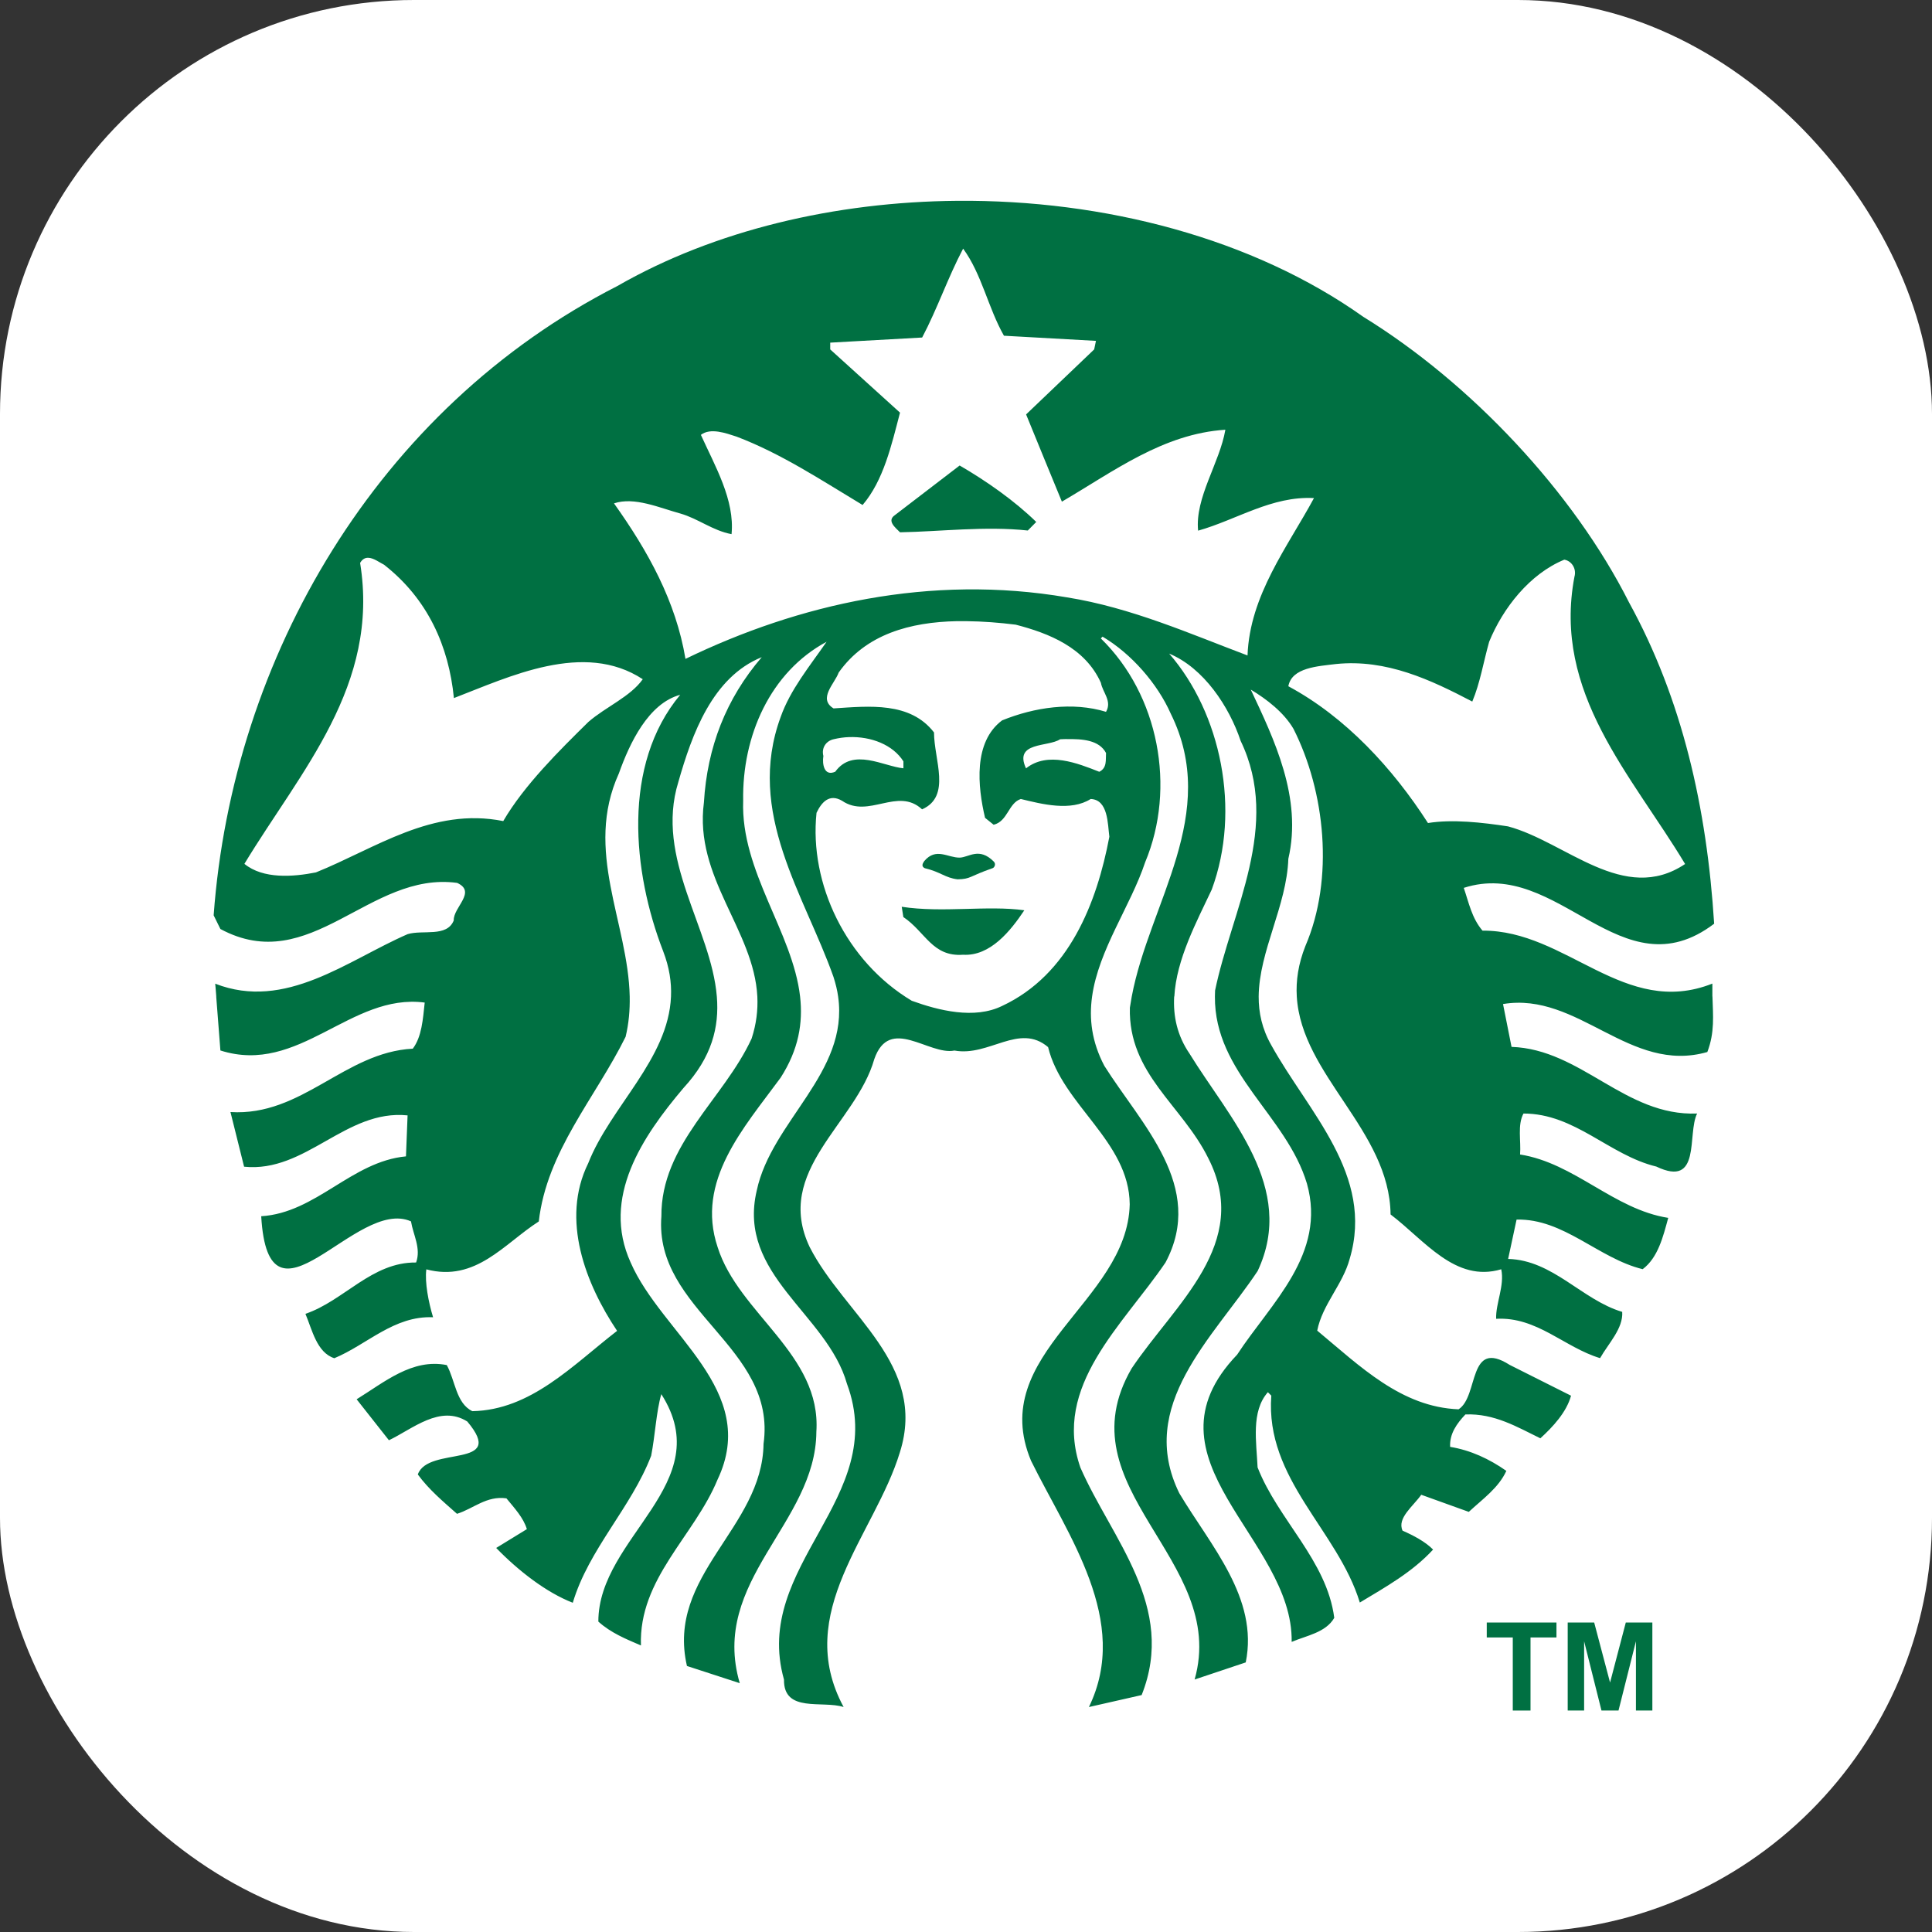 <svg width="140" height="140" viewBox="0 0 140 140" fill="none" xmlns="http://www.w3.org/2000/svg">
<rect x="0" y="0" width="140" height="140" fill="#333333" stroke="none"/>
<rect width="140" height="140" rx="30" fill="white"/>
<g clip-path="url(#clip0_838_1120)">
<path d="M125 69.5C125 100.152 100.373 125 70 125C39.627 125 15 100.157 15 69.5C15 38.843 39.627 14 70 14C100.373 14 125 38.848 125 69.5Z" fill="white"/>
<path d="M69.54 33.732C71.476 34.853 73.53 36.296 75.09 37.823L74.478 38.443C71.392 38.11 68.142 38.521 65.218 38.572C64.893 38.24 64.236 37.744 64.848 37.327L69.54 33.732ZM124.091 72.204C124.13 73.602 124.265 74.802 123.72 76.233C118.085 77.845 114.381 71.85 108.915 72.757L109.532 75.861C114.589 76.03 117.754 80.899 122.979 80.69C122.239 82.178 123.31 86.105 120.022 84.533C116.609 83.71 114.14 80.69 110.397 80.69C109.948 81.524 110.228 82.674 110.15 83.659C114.101 84.279 116.935 87.632 120.886 88.252C120.516 89.615 120.145 91.136 119.034 91.97C115.824 91.187 113.315 88.291 109.897 88.376L109.285 91.227C112.535 91.311 114.634 94.196 117.552 95.064C117.631 96.264 116.559 97.34 115.947 98.416C113.354 97.633 111.379 95.402 108.416 95.565C108.376 94.444 109.039 93.171 108.786 91.976C105.458 92.968 103.23 89.869 100.766 88.004C100.693 81.913 94.306 77.918 93.97 72.21C93.902 71.072 94.076 69.861 94.593 68.553C96.692 63.679 96.029 57.352 93.728 52.81C93.027 51.616 91.792 50.669 90.636 49.971C92.325 53.566 94.385 57.814 93.358 62.231C93.24 65.646 91.237 68.92 91.208 72.21C91.203 73.382 91.45 74.554 92.123 75.737C94.8 80.577 99.61 85.153 97.803 91.221C97.303 93.086 95.822 94.528 95.451 96.422C98.583 99.025 101.541 101.96 105.694 102.124C107.175 101.177 106.35 96.968 109.398 98.906L113.843 101.138C113.517 102.332 112.524 103.403 111.62 104.225C109.931 103.403 108.287 102.411 106.188 102.496C105.565 103.155 105.031 103.899 105.082 104.845C106.564 105.088 107.922 105.719 109.156 106.586C108.584 107.826 107.462 108.604 106.434 109.556L102.989 108.316C102.41 109.144 101.215 110.012 101.636 110.919C102.41 111.257 103.275 111.708 103.847 112.288C102.326 113.939 100.396 115.004 98.538 116.126C96.939 110.88 91.669 107.201 92.123 101.132L91.876 100.884C90.636 102.282 91.051 104.518 91.13 106.333C92.612 110.13 96.147 113.072 96.686 117.236C96.069 118.306 94.671 118.52 93.599 118.977C93.723 111.46 82.369 105.764 89.648 98.163C92.078 94.438 96.147 90.889 94.705 85.767C93.223 80.82 87.993 77.754 88.037 72.21L88.049 71.776C89.239 65.995 92.864 59.837 89.901 53.684C89.076 51.21 87.229 48.399 84.721 47.362C88.464 51.661 89.946 58.676 87.807 64.463C86.73 66.762 85.243 69.506 85.097 72.21H85.085C85.007 73.624 85.293 75.027 86.202 76.357C89.042 80.983 93.975 86.065 91.135 92.1C87.925 96.929 82.335 101.842 85.456 108.203C87.718 112.001 91.22 115.793 90.271 120.464L86.567 121.704C89.037 112.993 76.942 107.871 82.004 99.16C85.13 94.495 90.72 90.117 87.555 83.924C85.663 80.087 81.752 77.817 81.875 73.022L82.01 72.216C83.284 65.415 88.436 58.975 84.833 51.706C83.885 49.559 81.993 47.373 79.894 46.134L79.771 46.263C83.969 50.354 85.243 57.081 82.981 62.485C81.926 65.657 79.608 68.818 79.136 72.216C78.912 73.816 79.103 75.478 80.023 77.231C82.695 81.479 87.386 85.987 84.457 91.486C81.376 96.022 76.235 100.439 78.289 106.344C80.551 111.511 85.276 116.43 82.728 122.831L78.906 123.698C81.948 117.455 77.385 111.269 74.714 105.854C71.465 98.09 81.701 94.371 81.864 87.271C81.825 82.69 76.976 80.087 75.949 75.878C73.85 74.098 71.672 76.588 69.163 76.126C67.311 76.498 64.466 73.562 63.355 76.746C62.036 81.411 56.036 84.837 58.674 90.37C61.183 95.284 67.227 98.884 65.207 105.245C63.4 111.19 57.434 116.847 61.132 123.698C59.611 123.203 56.772 124.149 56.811 121.709C54.465 113.41 64.46 108.575 61.374 100.276C59.937 95.193 53.393 92.387 54.836 86.274C55.902 81.242 61.525 77.726 60.734 72.216C60.672 71.754 60.554 71.281 60.397 70.79C58.298 64.846 54.016 58.896 56.57 51.954C57.271 49.971 58.669 48.28 59.898 46.505C55.823 48.692 53.769 53.318 53.853 58.028C53.674 63.144 57.44 67.534 57.978 72.216C58.192 74.109 57.883 76.042 56.564 78.098C53.893 81.738 50.396 85.575 52.001 90.37C53.522 95.205 59.527 98.135 59.157 103.752C59.118 110.395 51.423 114.537 53.606 121.969L49.779 120.723C48.258 114.12 55.251 110.739 55.329 104.626C56.317 97.599 47.388 94.99 47.927 88.139C47.888 82.933 52.45 79.636 54.465 75.258C54.813 74.194 54.925 73.185 54.88 72.221C54.633 67.381 50.29 63.595 51.008 58.152C51.249 54.146 52.607 50.636 55.2 47.621C51.625 49.064 50.144 53.199 49.156 56.664C47.438 62.226 51.535 67.229 51.945 72.216C52.125 74.419 51.592 76.605 49.526 78.842C46.563 82.347 43.555 86.77 45.699 91.486C47.966 96.686 55.082 100.732 51.996 107.217C50.312 111.308 46.277 114.401 46.445 119.236C45.379 118.779 44.268 118.329 43.358 117.506C43.358 111.353 52.074 107.51 47.921 101.025C47.551 102.304 47.472 104.045 47.186 105.488C45.744 109.246 42.663 112.255 41.506 116.142C39.576 115.393 37.561 113.821 35.956 112.17L38.178 110.807C37.931 109.978 37.275 109.28 36.697 108.575C35.254 108.373 34.306 109.325 33.116 109.697C32.089 108.784 31.096 107.961 30.276 106.846C31.017 104.733 36.781 106.479 33.862 103.008C31.893 101.769 29.912 103.538 28.183 104.366L25.843 101.397C27.857 100.157 29.867 98.422 32.375 98.918C32.993 100.033 33.038 101.679 34.227 102.259C38.465 102.175 41.467 98.957 44.717 96.439C42.455 93.058 40.608 88.387 42.623 84.296C44.234 80.194 48.432 76.746 48.623 72.216C48.668 71.185 48.505 70.097 48.056 68.931C45.833 63.189 45.053 55.431 49.291 50.348C46.984 50.968 45.626 53.853 44.846 56.045C42.298 61.651 45.519 66.846 45.631 72.216C45.648 73.185 45.57 74.148 45.334 75.129C43.151 79.546 39.621 83.423 39.043 88.511C36.534 90.117 34.474 92.928 30.894 91.982C30.77 92.928 31.056 94.376 31.382 95.453C28.548 95.334 26.611 97.43 24.226 98.422C22.952 98.011 22.621 96.36 22.133 95.205C24.928 94.258 26.943 91.446 30.153 91.486C30.523 90.449 29.945 89.497 29.782 88.505C25.792 86.725 19.462 97.301 18.928 88.133C22.919 87.885 25.467 84.167 29.418 83.795L29.535 80.825C25.051 80.369 22.167 85.001 17.688 84.544L16.7 80.583C21.886 80.91 24.973 76.245 29.912 75.991C30.568 75.123 30.647 73.844 30.776 72.65C25.388 71.945 21.69 77.941 15.971 76.121C15.971 76.121 15.774 73.624 15.668 72.216H15.673C15.634 71.664 15.595 71.281 15.595 71.281C20.696 73.269 25.175 69.59 29.541 67.691C30.652 67.359 32.381 67.934 32.88 66.7C32.836 65.747 34.564 64.637 33.127 63.978C26.746 63.11 22.509 70.835 15.971 67.319L15.482 66.328C16.846 47.649 27.335 29.608 44.733 20.728C51.777 16.682 60.532 14.625 69.36 14.552C80.012 14.462 90.782 17.268 98.791 22.959C106.569 27.748 114.005 35.642 118.046 43.654C121.907 50.675 123.687 58.552 124.214 66.936C117.468 72.058 112.939 62.113 106.07 64.339C106.44 65.415 106.648 66.525 107.428 67.438C113.517 67.393 117.709 73.799 124.085 71.275V72.21L124.091 72.204ZM46.58 49.221C42.303 46.41 36.876 49.058 32.892 50.585C32.521 46.827 31 43.401 27.829 40.922C27.521 40.77 27.094 40.443 26.712 40.42C26.482 40.403 26.264 40.499 26.095 40.792C27.532 49.672 21.785 55.864 17.71 62.598C19.069 63.713 21.246 63.544 22.891 63.218C27.206 61.482 31.32 58.468 36.467 59.499C37.987 56.895 40.541 54.377 42.635 52.315C43.914 51.205 45.671 50.495 46.58 49.216V49.221ZM59.662 54.8C59.578 55.335 59.701 56.287 60.526 55.921C61.806 54.146 64.062 55.549 65.465 55.673V55.171C64.696 53.96 63.119 53.357 61.52 53.413C61.149 53.425 60.773 53.481 60.414 53.566C59.875 53.684 59.505 54.18 59.668 54.794L59.662 54.8ZM79.776 49.48C78.626 46.917 75.994 45.886 73.603 45.266C72.43 45.119 71.218 45.024 70.011 45.012C69.787 45.012 69.562 45.012 69.338 45.012C65.965 45.08 62.743 45.948 60.773 48.737C60.493 49.526 59.247 50.63 60.403 51.334C62.996 51.165 65.953 50.838 67.682 53.075C67.682 55.059 68.956 57.701 66.818 58.648C65.044 57.003 62.945 59.347 61.02 58.028C60.111 57.493 59.538 58.118 59.168 58.901C58.629 64.023 61.301 69.669 66.071 72.52C68.002 73.219 70.606 73.884 72.621 72.892C77.475 70.621 79.484 65.421 80.388 60.631C80.265 59.718 80.309 57.944 79.035 57.898C77.599 58.811 75.5 58.27 73.973 57.898C73.07 58.191 73.03 59.516 72.003 59.764L71.38 59.262C70.847 56.997 70.516 53.774 72.615 52.202C74.961 51.25 77.717 50.838 80.147 51.582C80.601 50.799 79.9 50.179 79.776 49.48ZM77.301 53.554C77.138 53.554 76.981 53.566 76.819 53.571C75.954 54.146 73.446 53.735 74.349 55.678C75.915 54.433 78.093 55.307 79.658 55.926C80.237 55.639 80.113 55.059 80.147 54.563C79.647 53.627 78.446 53.537 77.296 53.56L77.301 53.554ZM95.21 36.093C92.162 35.929 89.615 37.665 86.82 38.454C86.578 36.065 88.385 33.541 88.795 31.14C84.272 31.433 80.691 34.166 76.948 36.352C76.083 34.25 75.213 32.138 74.355 30.03L79.288 25.32L79.417 24.7L72.75 24.328C71.599 22.305 71.15 19.877 69.792 18.017C68.681 20.125 67.934 22.35 66.823 24.458L60.161 24.829V25.32L65.218 29.901C64.601 32.256 64.028 34.814 62.507 36.594C59.544 34.814 56.626 32.876 53.382 31.642C52.602 31.388 51.485 30.977 50.789 31.512C51.816 33.783 53.253 36.228 53.011 38.707C51.653 38.454 50.587 37.58 49.307 37.214C47.781 36.797 45.968 35.98 44.492 36.476C46.962 39.941 48.976 43.57 49.672 47.745C57.861 43.778 67.412 41.592 77.324 43.288C81.971 44.032 86.242 45.931 90.4 47.497C90.563 43.119 93.319 39.609 95.216 36.093H95.21ZM109.274 59.882C113.467 60.998 117.67 65.584 122.109 62.609C118.243 56.169 112.49 50.219 114.09 41.795C114.258 41.22 113.888 40.64 113.354 40.556C110.846 41.587 108.904 44.066 107.91 46.505C107.501 47.948 107.259 49.48 106.687 50.838C103.684 49.266 100.474 47.745 96.815 48.117C95.496 48.28 93.605 48.37 93.358 49.728C97.511 51.96 100.929 55.678 103.477 59.64C105.25 59.352 107.422 59.6 109.274 59.882ZM65.342 65.702L65.46 66.452C67.065 67.528 67.558 69.348 69.787 69.184C71.762 69.303 73.238 67.443 74.226 65.962C71.554 65.59 68.305 66.164 65.342 65.708V65.702ZM67.564 62.361C67.643 62.694 67.362 63.189 67.811 63.353C69.13 63.065 71.51 64.057 72.245 62.485C71.734 61.91 70.892 61.645 70.017 61.645C69.141 61.645 68.226 61.905 67.564 62.355V62.361Z" fill="#007042"/>
<path opacity="0.99" d="M65.348 60.924H74.367V64.643H65.348V60.924Z" fill="white"/>
<path d="M67.014 62.913C68.182 63.189 68.468 63.606 69.388 63.719C70.365 63.702 70.225 63.499 71.936 62.908C72.049 62.868 72.2 62.62 72.009 62.429C70.949 61.369 70.213 62.124 69.551 62.147C68.67 62.158 67.84 61.392 66.981 62.389C66.835 62.592 66.756 62.789 67.014 62.913Z" fill="#007042"/>
<path d="M109.622 123.952V118.656H107.736V117.574H112.787V118.656H110.907V123.952H109.622Z" fill="#007042"/>
<path d="M113.602 123.952V117.574H115.521L116.671 121.924L117.811 117.574H119.736V123.952H118.546V118.932L117.283 123.952H116.049L114.791 118.932V123.952H113.602Z" fill="#007042"/>
</g>
<defs>
<clipPath id="clip0_838_1120">
<rect width="110" height="111" fill="white" transform="translate(15 14)"/>
</clipPath>
</defs>
</svg>
